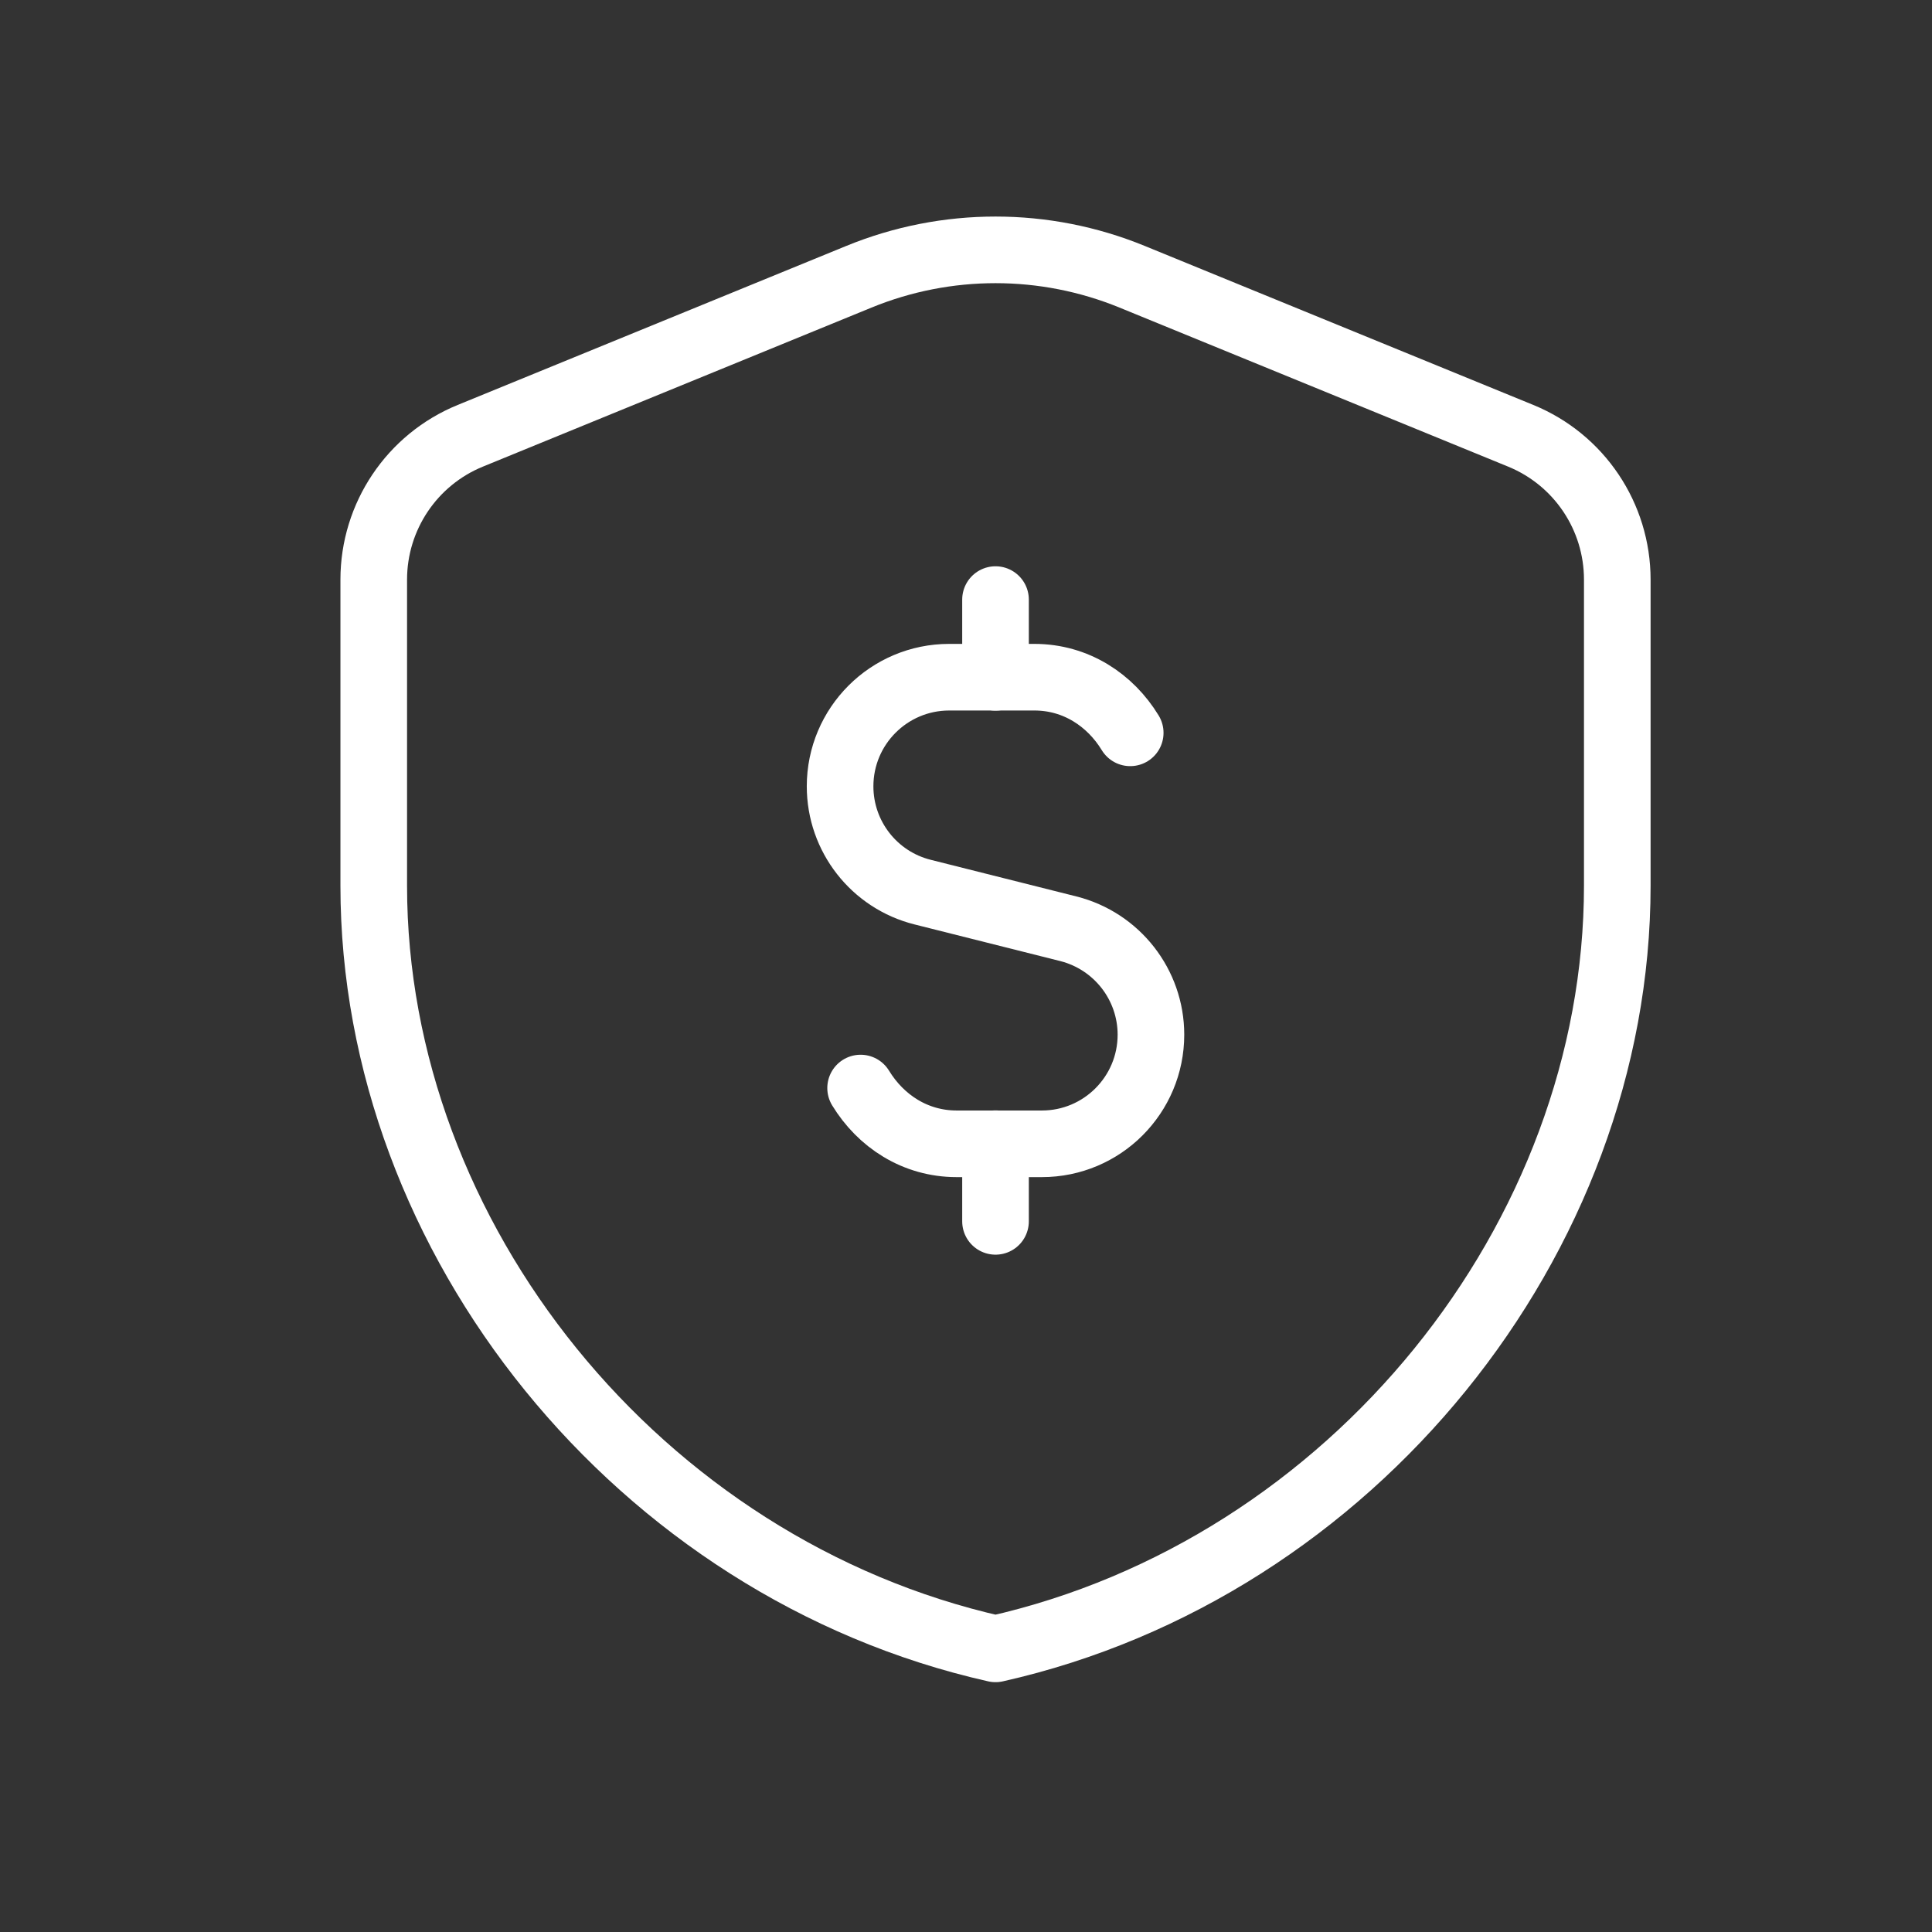 <?xml version="1.0" encoding="UTF-8"?> <svg xmlns="http://www.w3.org/2000/svg" width="29" height="29" viewBox="0 0 29 29" fill="none"><rect x="0" y="0" width="29" height="29" fill="#333333" stroke="none"/><path fill-rule="evenodd" clip-rule="evenodd" d="M24.276 13.296C24.276 18.593 20.295 23.547 14.943 24.75C9.592 23.547 5.61 18.593 5.61 13.296V8.7C5.61 7.753 6.183 6.899 7.06 6.541L12.893 4.154C14.207 3.616 15.679 3.616 16.993 4.154L22.826 6.541C23.704 6.9 24.276 7.753 24.276 8.7V13.296V13.296Z" stroke="white" stroke-linecap="round" stroke-linejoin="round"></path><path d="M14.943 10.167V9" stroke="white" stroke-linecap="round" stroke-linejoin="round"></path><path d="M14.943 17.167V18.333" stroke="white" stroke-linecap="round" stroke-linejoin="round"></path><path d="M12.918 16.332C13.22 16.827 13.736 17.169 14.36 17.169H14.943H15.639C16.544 17.169 17.276 16.435 17.276 15.531C17.276 14.78 16.764 14.125 16.036 13.941L13.849 13.391C13.122 13.209 12.61 12.555 12.61 11.803C12.61 10.898 13.344 10.165 14.248 10.165H14.943H15.527C16.148 10.165 16.664 10.506 16.965 11" stroke="white" stroke-linecap="round" stroke-linejoin="round"></path></svg> 